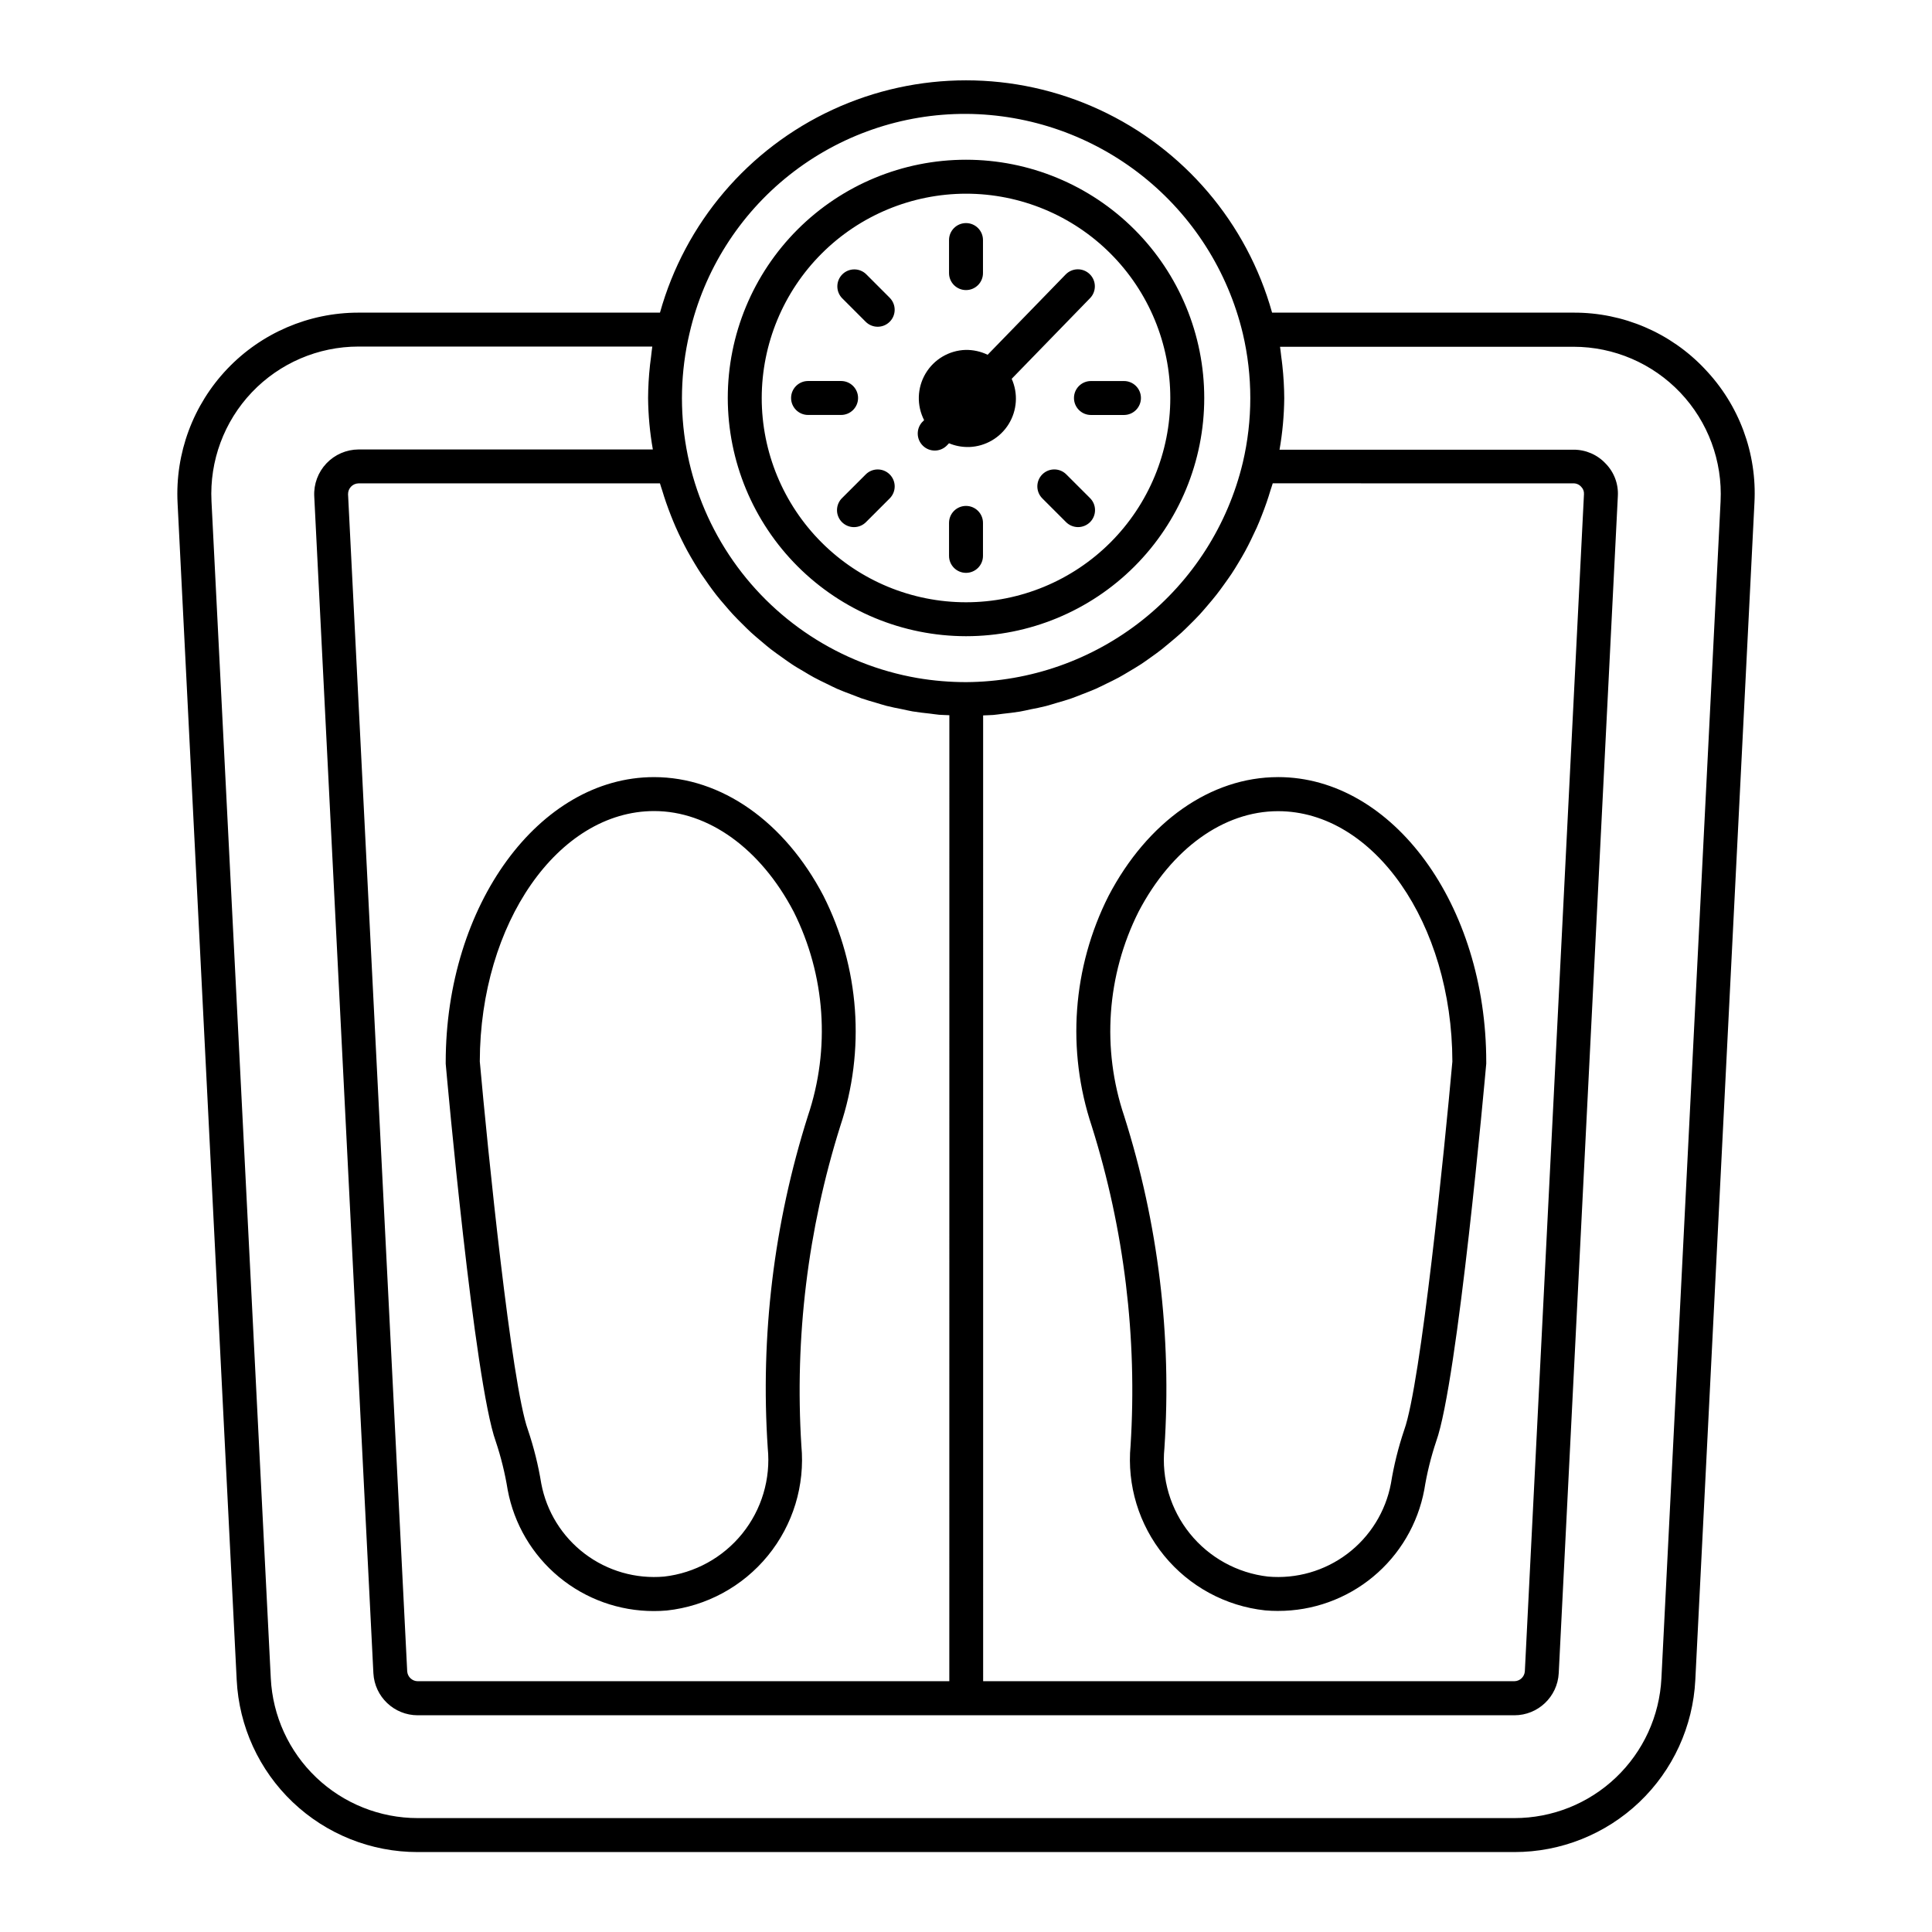 <?xml version="1.0" encoding="UTF-8"?>
<!-- Uploaded to: ICON Repo, www.svgrepo.com, Generator: ICON Repo Mixer Tools -->
<svg fill="#000000" width="800px" height="800px" version="1.1" viewBox="144 144 512 512" xmlns="http://www.w3.org/2000/svg">
 <path d="m595.77 241.75c-9.031-9.559-21.613-14.953-34.766-14.898h-79.891 0.004c-6.641-23.777-23.379-43.445-45.785-53.797-22.41-10.355-48.234-10.355-70.645 0-22.41 10.352-39.145 30.02-45.785 53.797h-79.902c-13.152-0.004-25.727 5.394-34.789 14.926s-13.816 22.363-13.152 35.496l15.668 311.92c0.605 12.305 5.922 23.91 14.848 32.402 8.926 8.492 20.777 13.227 33.102 13.219h290.65c12.324 0.008 24.176-4.727 33.102-13.219 8.926-8.492 14.242-20.098 14.848-32.402l15.668-311.91v-0.004c0.715-13.156-4.059-26.016-13.176-35.523zm-341.09 347.79c-1.461-0.023-2.66-1.156-2.766-2.613l-15.676-311.95c-0.027-1.555 1.207-2.844 2.766-2.879h79.891c0.18 0.668 0.426 1.301 0.625 1.965 0.309 1.016 0.625 2.023 0.973 3.023 0.434 1.246 0.887 2.477 1.367 3.691 0.395 0.984 0.793 1.965 1.215 2.93 0.52 1.18 1.074 2.348 1.648 3.496 0.469 0.941 0.938 1.879 1.441 2.793 0.613 1.121 1.254 2.215 1.914 3.312 0.539 0.891 1.078 1.785 1.656 2.656 0.719 1.059 1.441 2.078 2.16 3.102 0.613 0.844 1.215 1.684 1.852 2.496 0.777 0.992 1.59 1.949 2.402 2.879 0.676 0.785 1.348 1.578 2.043 2.332 0.848 0.922 1.734 1.801 2.621 2.676 0.719 0.719 1.441 1.441 2.223 2.16 0.922 0.844 1.879 1.648 2.836 2.445 0.785 0.664 1.562 1.332 2.375 1.965 0.992 0.77 2.023 1.488 3.043 2.215 0.836 0.59 1.656 1.195 2.512 1.758 1.059 0.719 2.16 1.332 3.254 1.98 0.871 0.52 1.727 1.051 2.621 1.531 1.121 0.613 2.289 1.164 3.449 1.727 0.906 0.438 1.793 0.898 2.715 1.309 1.195 0.527 2.426 0.98 3.641 1.441 0.938 0.359 1.852 0.719 2.793 1.074 1.266 0.438 2.562 0.801 3.859 1.18 0.938 0.273 1.855 0.582 2.809 0.828 1.367 0.352 2.769 0.613 4.16 0.891 0.906 0.188 1.801 0.41 2.715 0.57 1.547 0.258 3.125 0.426 4.691 0.598 0.793 0.086 1.57 0.23 2.367 0.297 0.801 0.066 1.805 0.07 2.715 0.121l-0.012 256zm149.86-255.95c0.898-0.051 1.812-0.051 2.715-0.121 0.898-0.07 1.598-0.207 2.398-0.297 1.562-0.18 3.125-0.34 4.648-0.598 0.941-0.16 1.855-0.387 2.785-0.582 1.375-0.273 2.75-0.531 4.094-0.879 0.965-0.246 1.898-0.562 2.879-0.844 1.273-0.375 2.555-0.719 3.801-1.16 0.965-0.34 1.898-0.719 2.879-1.102 1.195-0.469 2.402-0.914 3.598-1.441 0.949-0.418 1.855-0.891 2.785-1.34 1.137-0.555 2.273-1.086 3.375-1.691 0.93-0.496 1.812-1.051 2.715-1.582 1.059-0.633 2.125-1.246 3.152-1.922 0.891-0.582 1.75-1.211 2.621-1.828 0.984-0.719 1.98-1.395 2.93-2.16 0.949-0.762 1.668-1.367 2.496-2.066 0.828-0.699 1.828-1.527 2.707-2.332 0.879-0.805 1.582-1.52 2.359-2.289s1.676-1.664 2.477-2.535c0.801-0.871 1.441-1.648 2.16-2.484 0.719-0.836 1.531-1.801 2.262-2.734 0.727-0.938 1.348-1.777 1.992-2.684 0.648-0.906 1.375-1.914 2.023-2.879 0.648-0.965 1.203-1.906 1.793-2.879 0.59-0.973 1.211-2.031 1.777-3.066 0.57-1.035 1.059-2.016 1.562-3.043 0.504-1.027 1.043-2.16 1.531-3.238s0.891-2.102 1.309-3.168c0.418-1.066 0.879-2.281 1.281-3.449 0.402-1.164 0.719-2.16 1.043-3.254 0.188-0.625 0.426-1.223 0.598-1.855l79.723 0.008c0.785-0.004 1.531 0.336 2.039 0.93 0.512 0.512 0.773 1.223 0.719 1.945l-15.668 311.93c-0.094 1.465-1.297 2.613-2.766 2.641h-140.79zm-4.496-159.41c16.969 0.102 33.414 5.891 46.703 16.441 13.293 10.551 22.66 25.254 26.609 41.758 2.648 11.25 2.648 22.961 0 34.215-3.953 16.5-13.324 31.195-26.613 41.742-13.293 10.547-29.734 16.332-46.699 16.434-4.344 0-8.676-0.363-12.957-1.094-20.41-3.543-38.453-15.348-49.883-32.625-11.426-17.281-15.223-38.504-10.492-58.672l0.043-0.164v-0.004c3.824-16.551 13.16-31.309 26.477-41.855 13.32-10.543 29.824-16.246 46.812-16.176zm184.25 414.56c-0.492 10-4.812 19.43-12.066 26.328-7.25 6.902-16.883 10.75-26.895 10.746h-290.65c-10.008-0.004-19.629-3.856-26.875-10.758s-11.559-16.328-12.047-26.324l-15.715-311.91c-0.535-10.672 3.328-21.102 10.691-28.848 7.363-7.746 17.582-12.133 28.27-12.133h77.859c-0.145 0.871-0.207 1.762-0.324 2.641-0.113 0.879-0.207 1.562-0.297 2.352h0.004c-0.316 2.871-0.48 5.754-0.5 8.641 0.043 4.57 0.465 9.133 1.262 13.637h-78.004c-3.219 0.023-6.285 1.355-8.5 3.688-2.215 2.336-3.383 5.473-3.231 8.684l15.676 311.95c0.34 6.238 5.496 11.125 11.742 11.133h290.64c6.262-0.008 11.418-4.91 11.746-11.16l15.664-311.92c0.191-3.207-0.98-6.344-3.234-8.637-2.199-2.359-5.285-3.691-8.512-3.676h-77.91c0.789-4.504 1.207-9.066 1.25-13.641-0.016-2.883-0.184-5.766-0.496-8.637-0.078-0.801-0.188-1.582-0.297-2.367s-0.18-1.762-0.324-2.633h77.789c10.688 0 20.906 4.387 28.27 12.129 7.363 7.746 11.227 18.172 10.691 28.844zm-184.29-276.14c16.742 0 32.801-6.652 44.641-18.492 11.84-11.84 18.492-27.898 18.492-44.641 0-16.746-6.652-32.805-18.492-44.645-11.84-11.84-27.898-18.492-44.641-18.492-16.746 0-32.805 6.652-44.645 18.492-11.84 11.84-18.492 27.898-18.492 44.645 0.02 16.738 6.676 32.785 18.512 44.621 11.836 11.836 27.887 18.492 44.625 18.512zm0-117.27c14.355 0 28.129 5.703 38.281 15.855 10.152 10.156 15.855 23.926 15.855 38.285 0 14.355-5.703 28.125-15.855 38.281-10.152 10.152-23.926 15.855-38.281 15.855-14.359 0-28.129-5.703-38.281-15.855-10.156-10.156-15.859-23.926-15.859-38.281 0.02-14.355 5.727-28.113 15.875-38.266 10.152-10.148 23.91-15.855 38.266-15.875zm-4.5 21.043v-8.758c0-2.484 2.016-4.496 4.5-4.496s4.496 2.012 4.496 4.496v8.762c0 2.484-2.012 4.496-4.496 4.496s-4.5-2.012-4.5-4.496zm8.996 66.215v8.727c0 2.484-2.012 4.496-4.496 4.496s-4.5-2.012-4.5-4.496v-8.746c0-2.484 2.016-4.496 4.5-4.496s4.496 2.012 4.496 4.496zm-37.281-59.516v0.004c-0.844-0.844-1.316-1.988-1.316-3.184 0-1.195 0.477-2.34 1.32-3.184 1.758-1.754 4.609-1.754 6.367 0.004l6.191 6.195-0.004 0.004c1.758 1.754 1.758 4.606 0 6.359-1.758 1.758-4.606 1.758-6.363 0zm65.559 52.836v0.004c0.887 0.832 1.398 1.988 1.414 3.207 0.02 1.215-0.453 2.387-1.312 3.246s-2.031 1.336-3.246 1.32c-1.219-0.02-2.375-0.527-3.211-1.41l-6.195-6.195v-0.004c-1.758-1.754-1.762-4.598-0.008-6.356 1.754-1.754 4.598-1.758 6.356-0.008zm-79.133-26.438c0-2.484 2.016-4.5 4.5-4.5h8.75c2.484 0 4.5 2.016 4.5 4.5 0 2.481-2.016 4.496-4.5 4.496h-8.75c-2.484 0-4.5-2.016-4.5-4.496zm79.457-4.492h8.762c2.484 0 4.496 2.012 4.496 4.496s-2.012 4.5-4.496 4.5h-8.754c-2.484 0-4.496-2.016-4.496-4.5s2.012-4.496 4.496-4.496zm-53.324 24.742c0.848 0.844 1.324 1.988 1.324 3.184 0 1.191-0.477 2.34-1.324 3.18l-6.195 6.195c-0.836 0.887-1.992 1.395-3.207 1.414-1.219 0.016-2.387-0.461-3.246-1.32s-1.336-2.031-1.316-3.25c0.02-1.215 0.527-2.371 1.414-3.203l6.203-6.195v-0.004c1.754-1.75 4.594-1.75 6.348 0zm8.711-13.953 0.41-0.426c-2-3.902-1.859-8.555 0.371-12.332 2.227-3.773 6.234-6.144 10.617-6.281 2.023-0.031 4.023 0.41 5.844 1.289l20.672-21.273c0.832-0.859 1.969-1.355 3.164-1.375s2.352 0.438 3.207 1.27c1.789 1.73 1.836 4.586 0.105 6.371l-20.77 21.375v0.004c1.738 3.891 1.434 8.391-0.812 12.016-2.25 3.621-6.148 5.891-10.41 6.055h-0.488c-1.684-0.004-3.348-0.34-4.902-0.992l-0.539 0.562c-1.734 1.789-4.59 1.832-6.375 0.098-1.789-1.73-1.836-4.586-0.102-6.375zm-26.25 125.67c-10.312-19.719-27.105-31.496-44.918-31.496-30.445 0-55.203 33.891-55.203 75.57v0.402c0.301 3.441 7.57 84.324 13.266 100.09 1.402 4.191 2.457 8.484 3.16 12.848 1.691 9.035 6.496 17.191 13.578 23.055 7.082 5.863 15.992 9.059 25.184 9.039 1.121 0 2.262-0.043 3.406-0.145 10.488-1.137 20.109-6.356 26.781-14.527 6.676-8.172 9.863-18.641 8.879-29.145-1.797-28.617 1.695-57.32 10.301-84.672 6.719-20.117 5.121-42.082-4.434-61.016zm-4.152 58.34c-9.008 28.414-12.613 58.262-10.625 88 0.812 8.141-1.613 16.273-6.75 22.641-5.137 6.367-12.57 10.457-20.699 11.391-7.523 0.664-15.023-1.488-21.043-6.047-6.023-4.559-10.133-11.191-11.531-18.613-0.785-4.832-1.965-9.59-3.535-14.227-4.383-12.141-10.672-74.383-12.754-97.633 0.078-36.605 20.777-66.352 46.207-66.352 14.395 0 28.219 9.977 36.949 26.629h0.004c8.441 16.844 9.801 36.359 3.777 54.211zm124.6-89.836c-17.812 0-34.605 11.773-44.918 31.496-9.559 18.938-11.156 40.91-4.434 61.031 8.594 27.34 12.078 56.027 10.277 84.625-0.984 10.504 2.207 20.977 8.879 29.148 6.676 8.172 16.297 13.391 26.785 14.527 1.145 0.102 2.281 0.145 3.406 0.145l-0.004-0.004c9.195 0.023 18.105-3.176 25.184-9.039 7.082-5.859 11.887-14.016 13.582-23.051 0.699-4.363 1.758-8.66 3.16-12.848 5.691-15.762 12.957-96.645 13.266-100.09v-0.402c0.02-41.652-24.738-75.543-55.184-75.543zm33.453 172.98c-1.566 4.637-2.75 9.395-3.531 14.227-1.402 7.422-5.516 14.055-11.535 18.609-6.019 4.559-13.52 6.715-21.043 6.051-8.125-0.934-15.559-5.023-20.695-11.391-5.137-6.367-7.562-14.5-6.754-22.641 1.977-29.742-1.637-59.59-10.66-88-6.004-17.848-4.629-37.352 3.816-54.18 8.73-16.691 22.551-26.629 36.949-26.629 25.43 0 46.129 29.746 46.207 66.352-2.078 23.215-8.371 85.457-12.754 97.602z"/>
</svg>